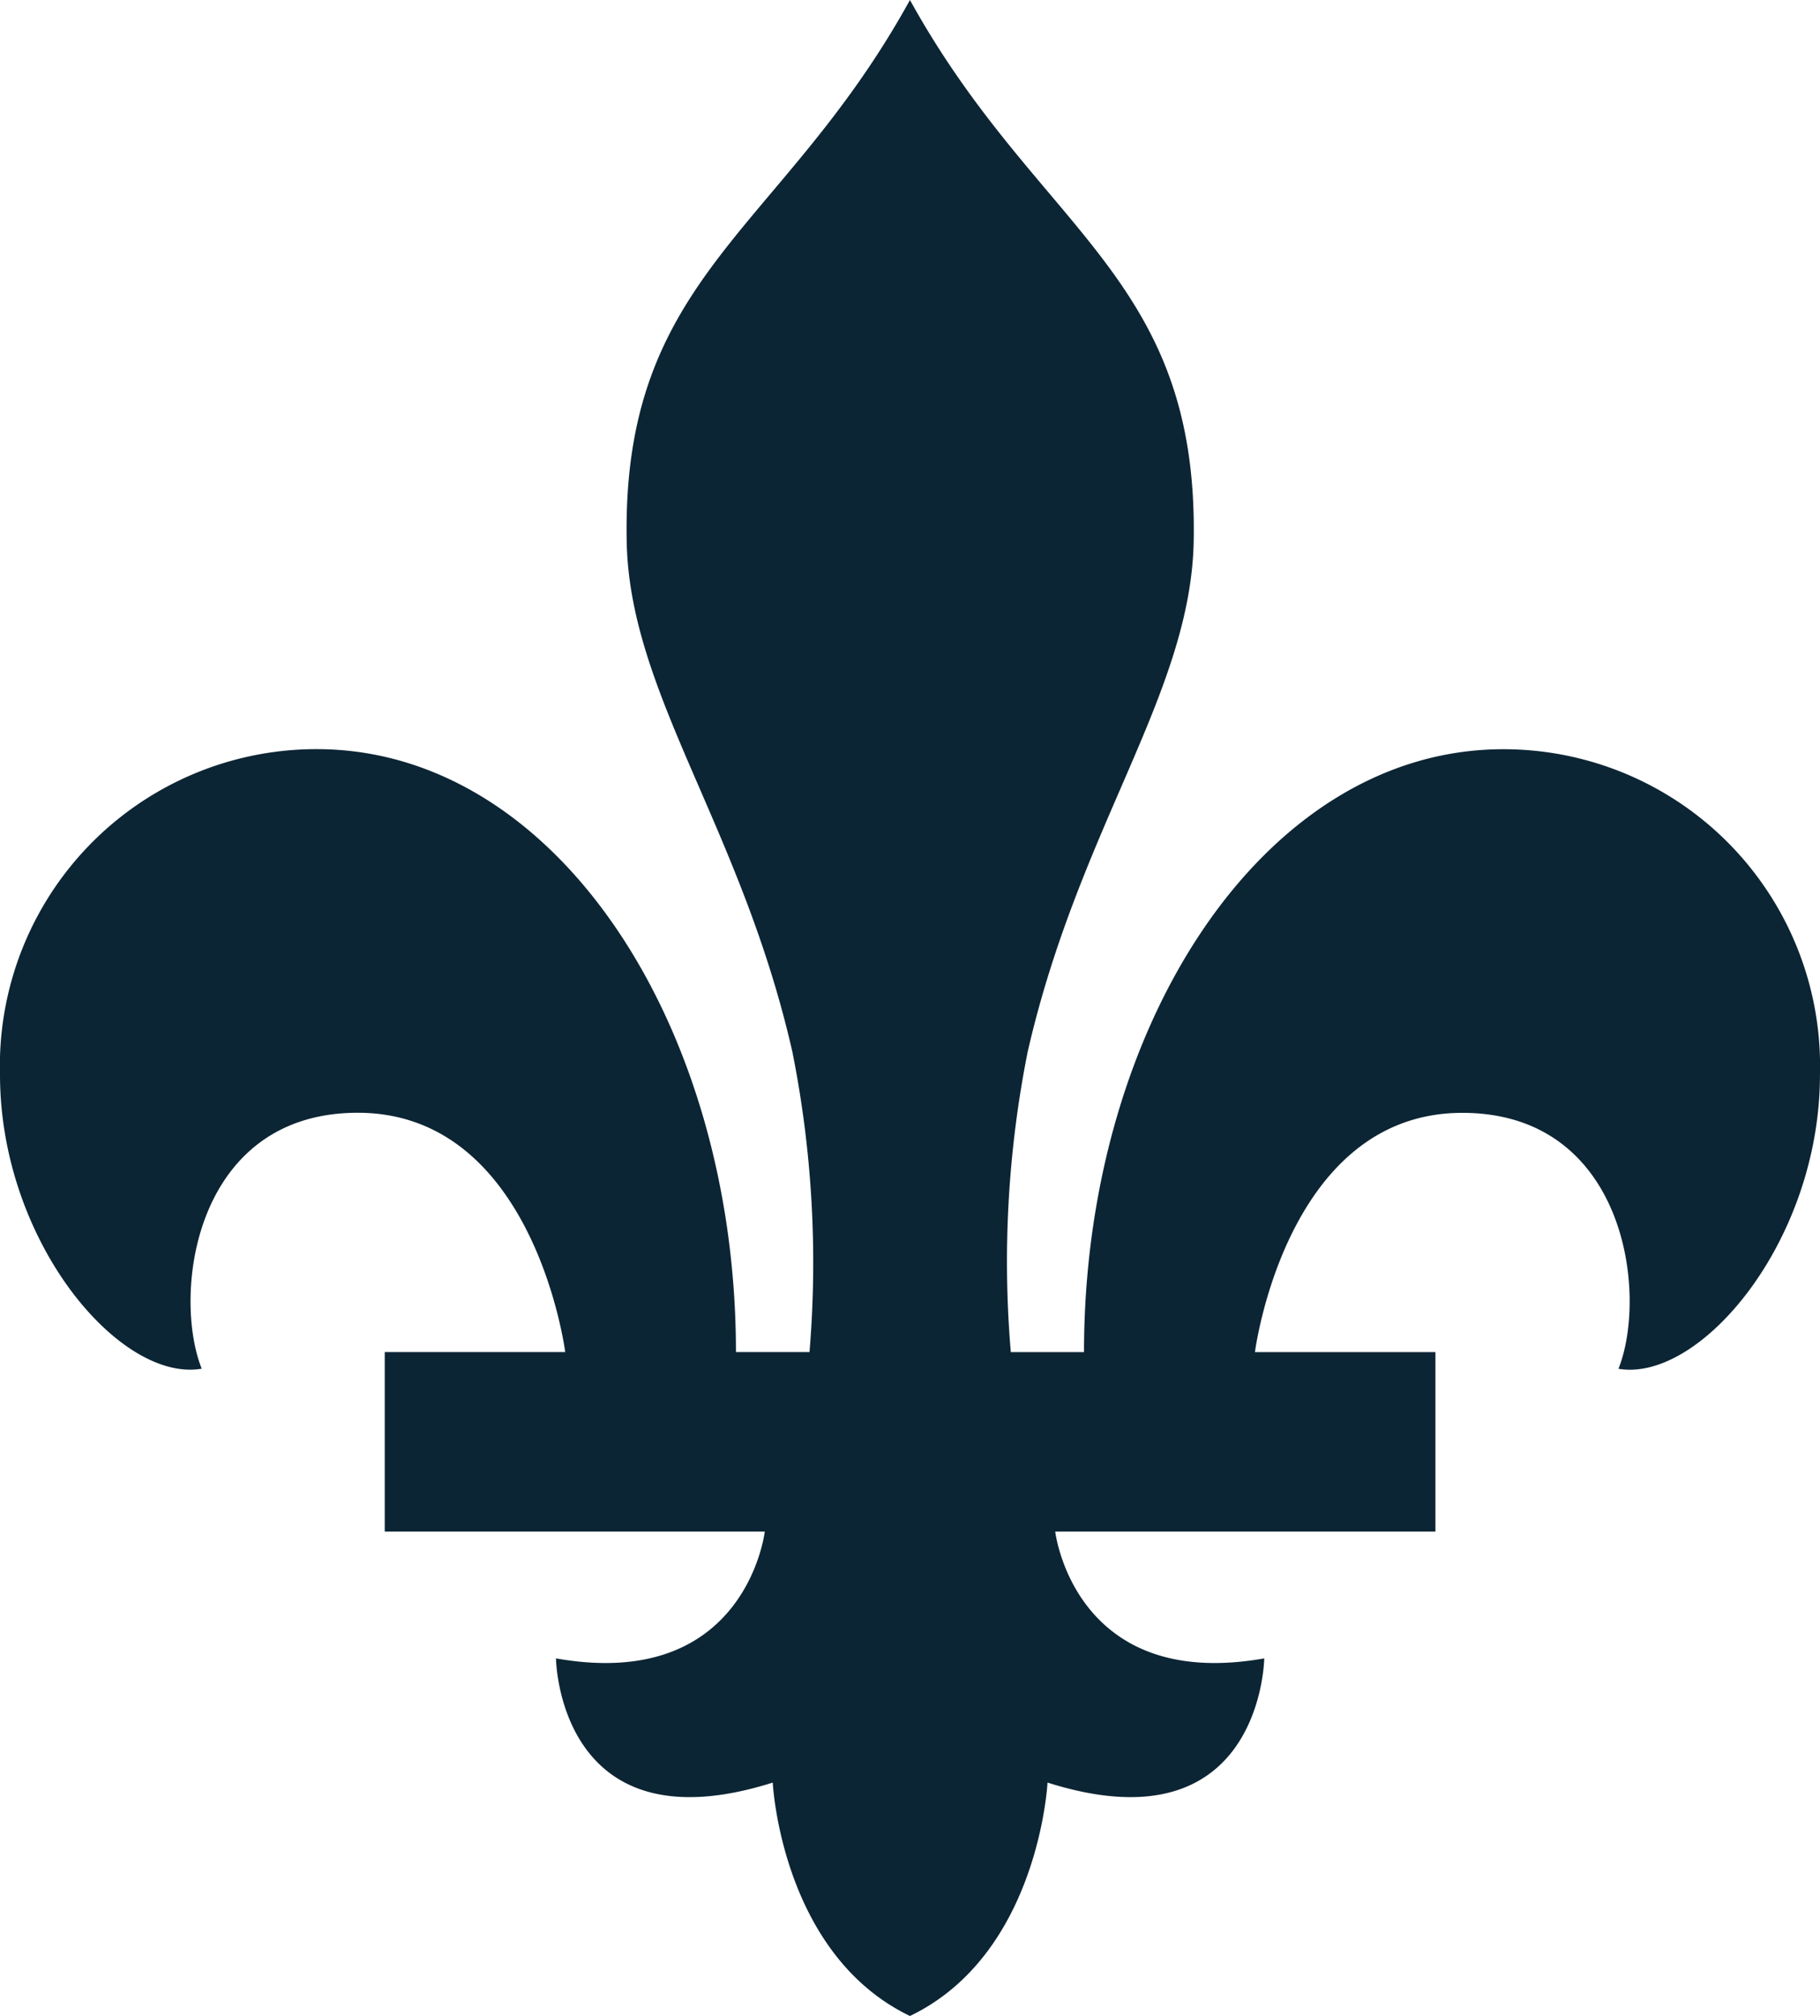 <?xml version="1.0" encoding="UTF-8"?> <svg xmlns="http://www.w3.org/2000/svg" xmlns:xlink="http://www.w3.org/1999/xlink" width="41.344" height="45.778" viewBox="0 0 41.344 45.778"><defs><clipPath id="clip-path"><rect id="Rectangle_5128" data-name="Rectangle 5128" width="41.344" height="45.778" fill="#0c2534"></rect></clipPath></defs><g id="Group_15936" data-name="Group 15936" transform="translate(0 0)"><g id="Group_15935" data-name="Group 15935" transform="translate(0 0)" clip-path="url(#clip-path)"><path id="Path_5070" data-name="Path 5070" d="M17.554,40.476c-4.876,1.543-4.924-2.82-4.924-2.82,4.321.764,4.743-2.88,4.743-2.88H8.74V30.7h4.1s-.7-5.433-4.712-5.433c-3.712,0-4.221,4.11-3.546,5.811C2.72,31.4,0,28.184,0,24.4a7.191,7.191,0,0,1,7.191-7.39c5.448,0,9.527,6.286,9.527,13.69h1.671A24.418,24.418,0,0,0,18,23.884c-1.165-5.12-3.712-8.145-3.764-11.613C14.128,6.233,17.77,5.265,20.671,0c2.909,5.265,6.548,6.233,6.446,12.271-.06,3.468-2.6,6.493-3.772,11.613a24.353,24.353,0,0,0-.383,6.818h1.663c0-7.4,4.077-13.69,9.525-13.69a7.192,7.192,0,0,1,7.193,7.39c0,3.782-2.721,6.994-4.577,6.678.677-1.7.163-5.811-3.547-5.811-4.013,0-4.711,5.433-4.711,5.433h4.1v4.074H23.971s.427,3.644,4.748,2.88c0,0-.053,4.363-4.923,2.82,0,0-.194,3.893-3.125,5.3-2.928-1.409-3.117-5.3-3.117-5.3" transform="translate(0 0)" fill="#0c2534"></path></g></g></svg> 